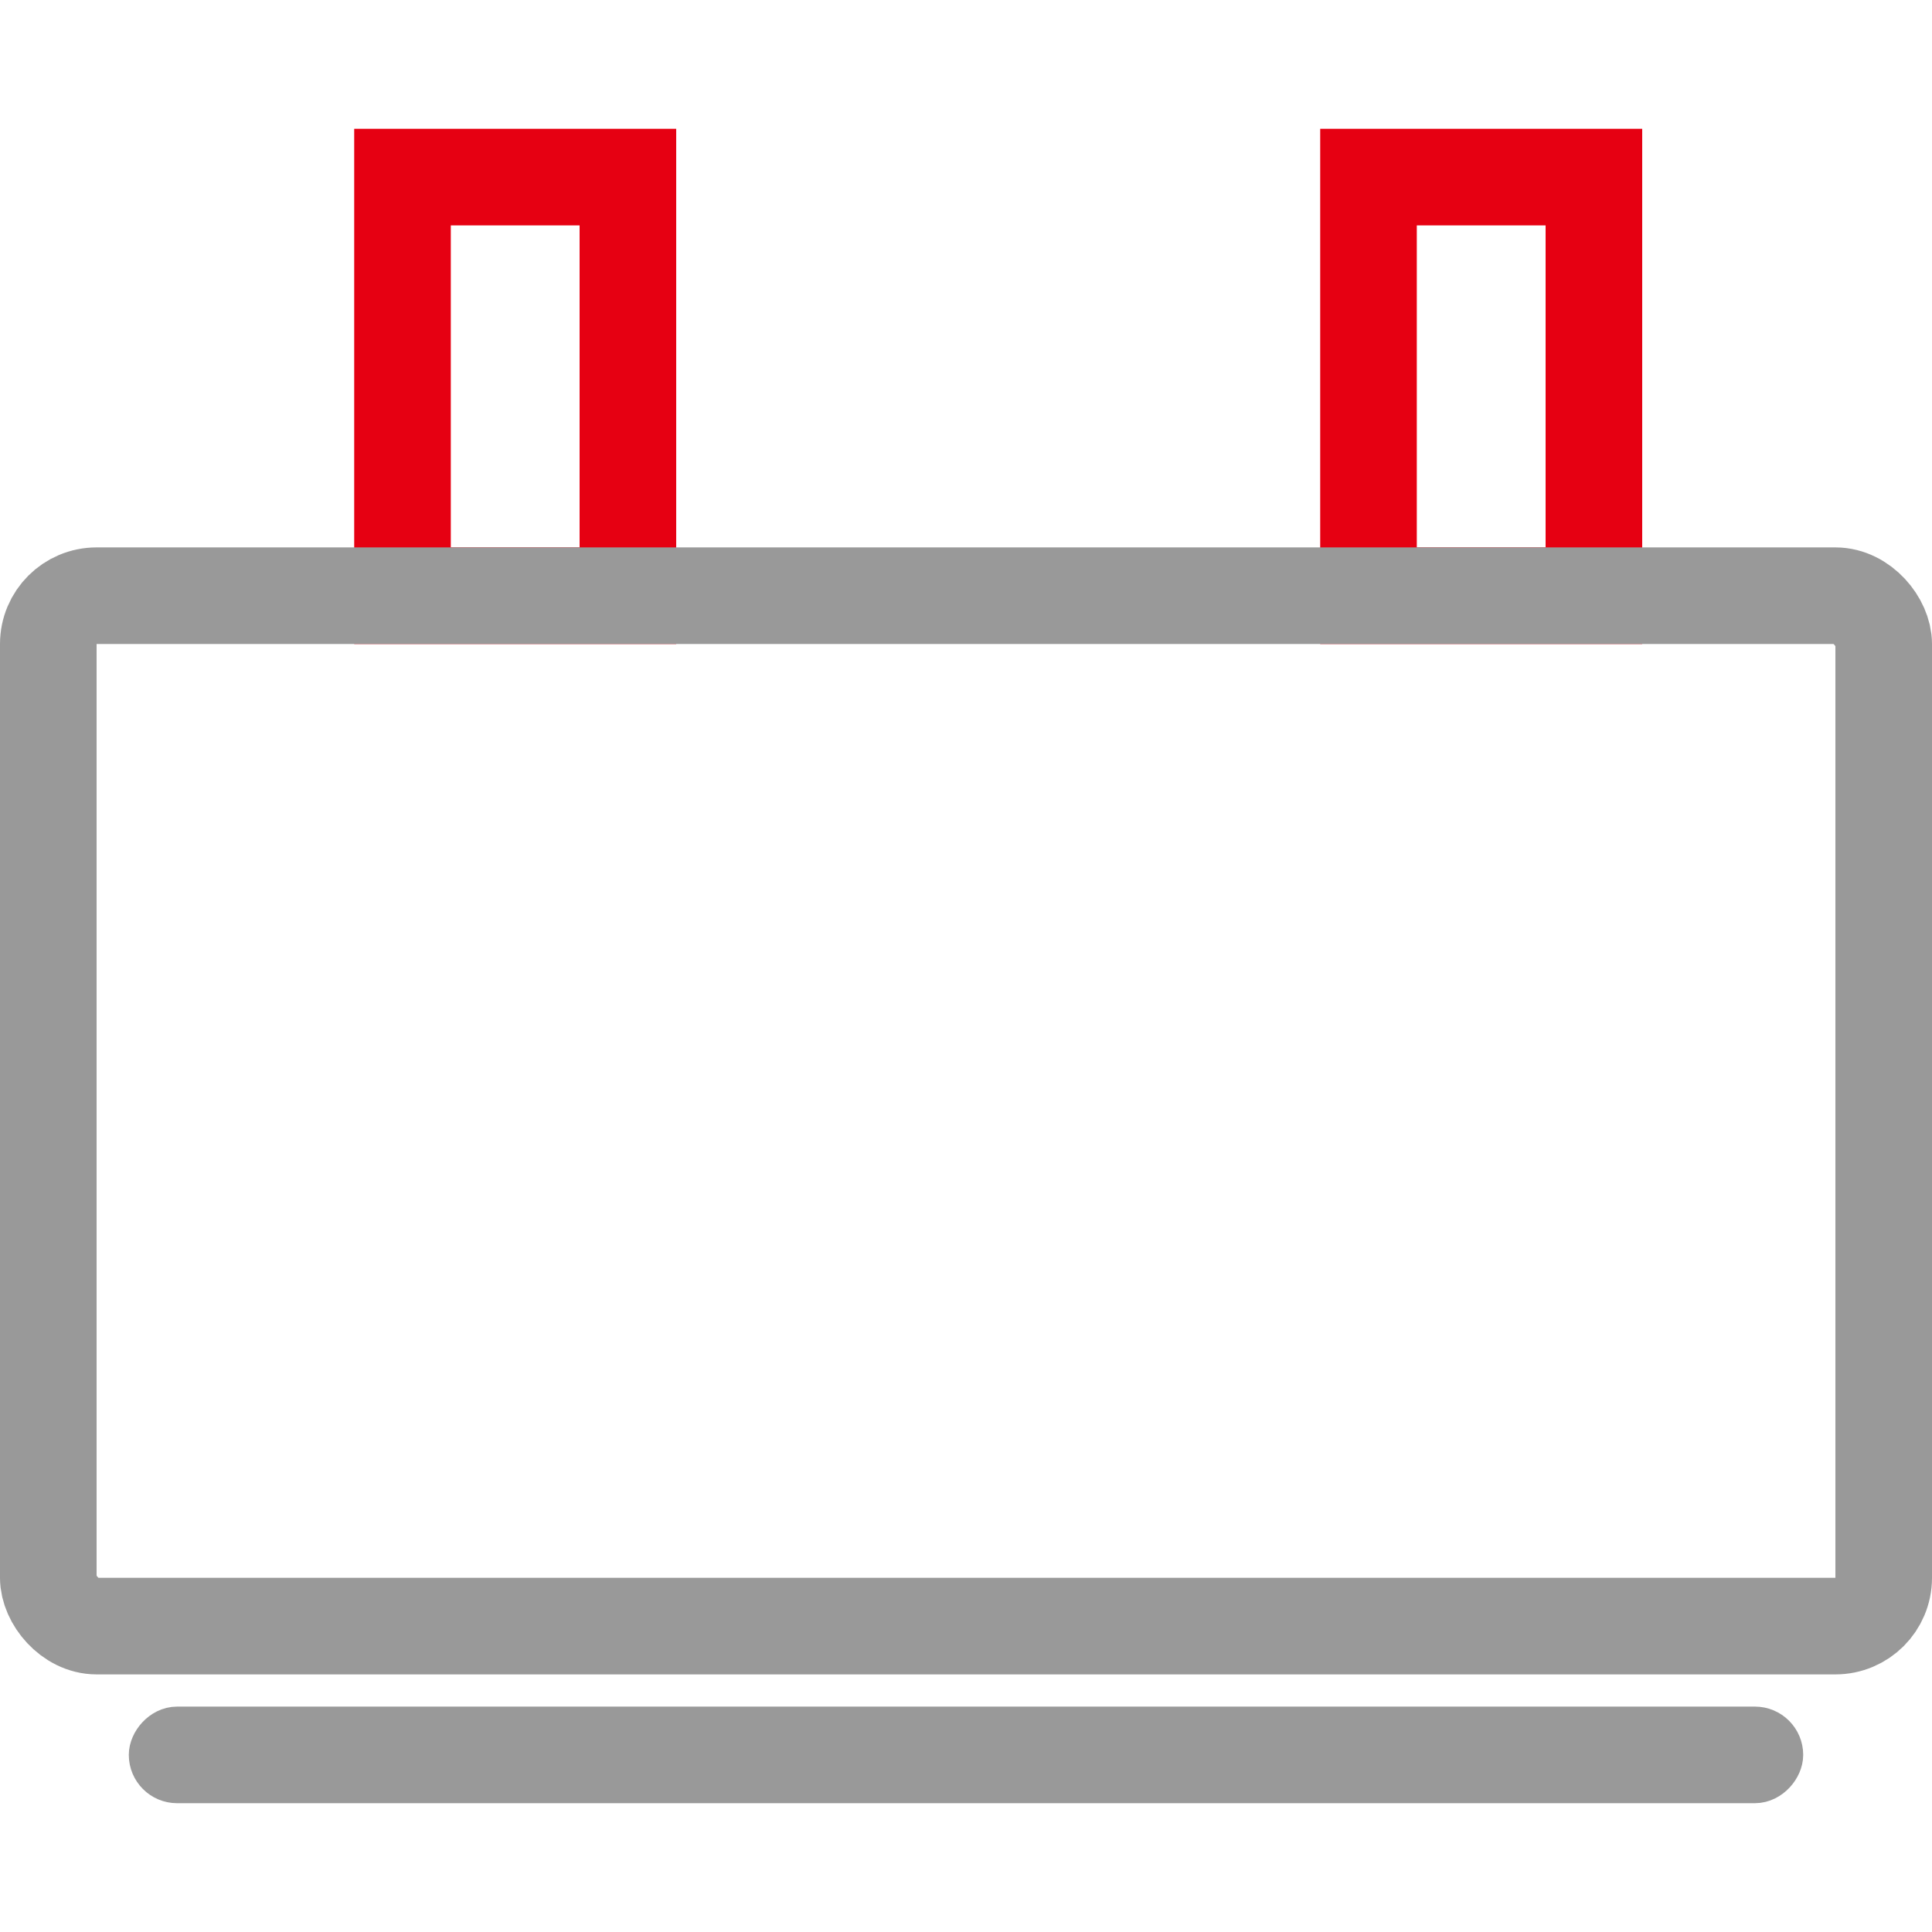 <svg width="60" height="60" viewBox="0 0 60 60" fill="none" xmlns="http://www.w3.org/2000/svg">
<g clip-path="url(#clip0_320_2830)">
<rect x="0.75" y="-0.75" width="50.5" height="1.5" rx="0.75" transform="matrix(1 0 0 -1 4 54.5)" stroke="#999999" stroke-width="1.5"/>
<rect x="12.5" y="5.5" width="7" height="13" stroke="#E60012" stroke-width="3"/>
<rect x="42.5" y="5.5" width="7" height="13" stroke="#E60012" stroke-width="3"/>
<rect x="1.5" y="18.5" width="57" height="32" rx="1.5" stroke="#999999" stroke-width="3"/>
</g>
<defs>
<clipPath id="clip0_320_2830">
<rect width="60" height="60" fill="white"/>
</clipPath>
</defs>
</svg>
